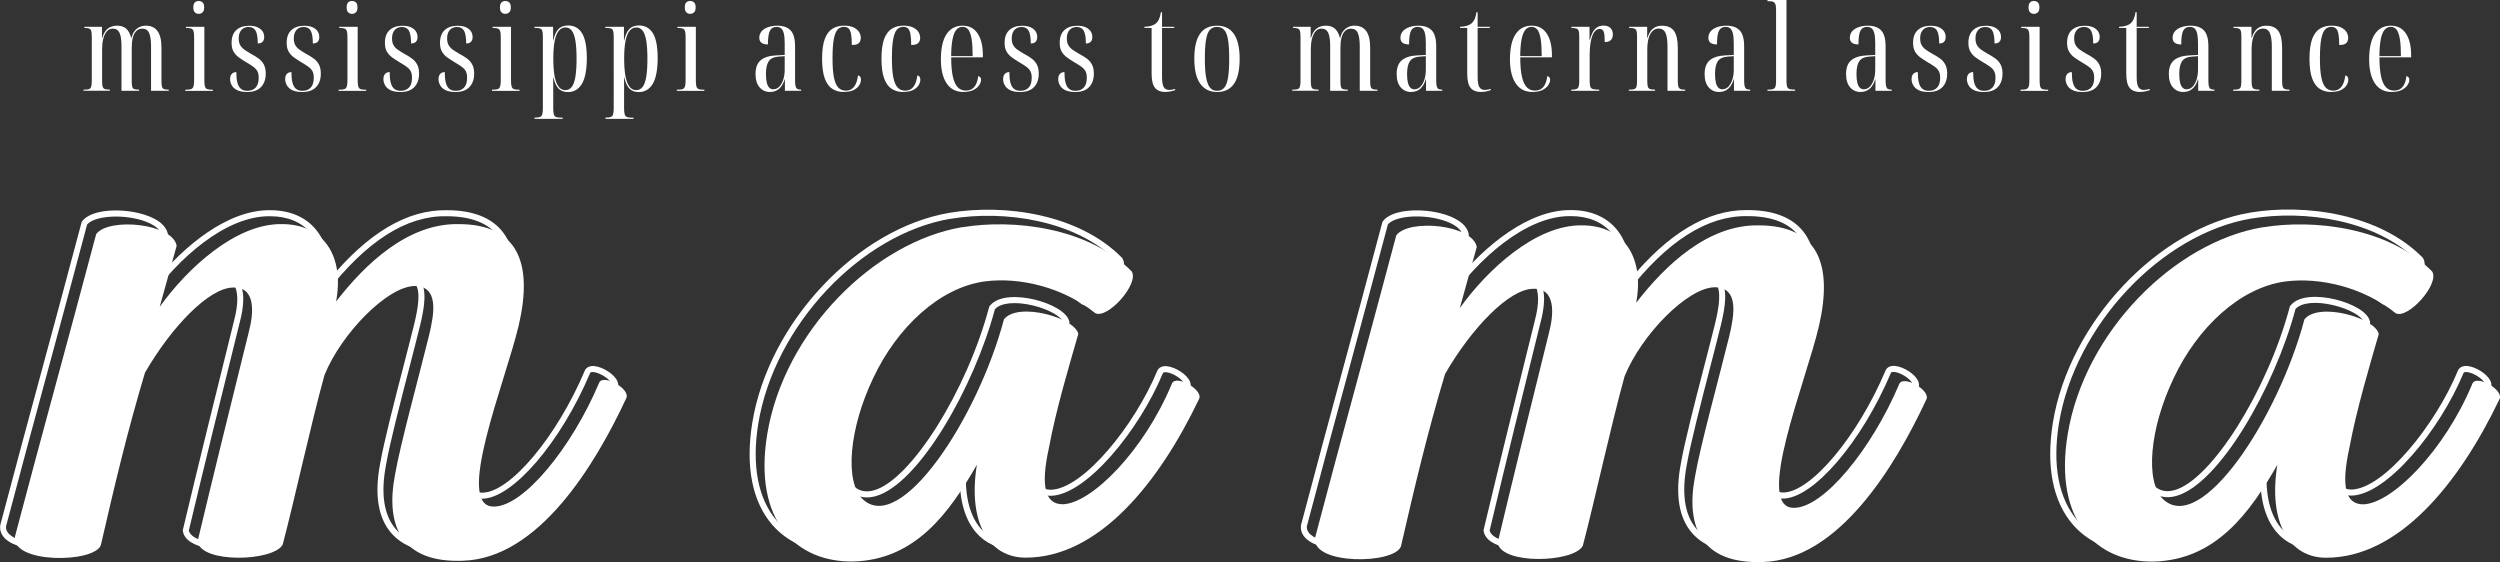 <?xml version="1.0" encoding="UTF-8"?><svg id="Layer_2" xmlns="http://www.w3.org/2000/svg" viewBox="0 0 617.15 138.75"><rect x="0" y="0" width="617.15" height="138.75" fill="#333333" stroke="none"/><defs><style>.cls-1{fill:#fff;}</style></defs><g id="vector"><path class="cls-1" d="m528.34,136.49c-6.83,0-12.73-2.48-16.64-7-4.95-5.73-6.66-14.45-4.92-25.2,4.05-24.74,25.93-47.98,48.76-51.82h0c13.5-2.25,31.89.31,42.5,11.11l.1.13c1.31,2.09-.73,5.59-2.88,7.96-2.1,2.31-5.06,4.43-7.08,3.42l-.14-.09c-7.24-5.84-17.73-8.86-26.75-7.68-10.33,1.42-20.9,10.63-26.93,23.46-5.75,12.06-6.99,24.77-2.82,28.95,1.45,1.42,3.16,1.84,5.23,1.27,9.12-2.5,22.96-24.5,28.48-45.26l.04-.15.1-.12c2.07-2.64,7.11-2.53,11.13-1.55,3.91.95,8.07,3.02,8.54,5.5l.03.18-.64,2.22c-2.15,7.38-5.09,17.49-6.64,25.97-1.37,6.2-1.34,10.22.07,11.97.59.73,1.45,1.09,2.63,1.09,8.03-.22,20.71-15.96,26.25-29.35.27-.66.87-1.06,1.67-1.15,1.81-.19,4.79,1.35,6.02,3.11.77,1.11.63,1.96.37,2.48-7.05,14.78-22.08,39.59-43.47,39.59-3.8,0-7.04-1.44-9.36-4.17-3.06-3.59-4.39-9.2-3.86-16.04-6.78,11.14-15.27,20.83-29.38,21.17-.13,0-.26,0-.4,0Zm27.45-82.55h0c-22.25,3.74-43.57,26.43-47.52,50.58-1.66,10.3-.08,18.59,4.58,23.98,3.74,4.33,9.22,6.56,15.87,6.48,15.39-.37,23.52-12.33,29.93-23.51l2.05-3.57-.66,4.06c-1.29,8.01-.2,14.55,3.09,18.41,2.03,2.39,4.87,3.65,8.22,3.65,8.83,0,26.04-5.03,42.12-38.74.15-.29-.06-.69-.25-.97-.9-1.29-3.39-2.61-4.63-2.47-.36.04-.41.17-.44.23-5.83,14.09-18.88,30.03-27.62,30.27h0c-1.66,0-2.94-.55-3.82-1.65-1.75-2.18-1.87-6.38-.37-13.2,1.57-8.53,4.52-18.68,6.67-26.1l.54-1.85c-.47-1.48-3.57-3.24-7.38-4.17-4.38-1.07-8.08-.71-9.5.91-5.2,19.43-18.88,43.25-29.49,46.16-2.59.71-4.83.15-6.68-1.66-4.67-4.68-3.59-17.85,2.52-30.65,6.33-13.48,17.09-22.79,28.08-24.3,9.52-1.24,20.17,1.8,27.82,7.94,1.02.41,3.24-.91,5.23-3.11,2.18-2.4,3.34-5,2.76-6.1-10.24-10.36-28.02-12.8-41.12-10.62Z"/><path class="cls-1" d="m431.13,136.48c-6.11,0-10.64-1.66-13.47-4.95-3.26-3.79-4.17-9.56-2.71-17.16.93-5.33,3.46-15.15,5.71-23.82,1-3.85,1.95-7.53,2.71-10.61.94-3.9,1.69-8.16.15-10.11-.63-.8-1.62-1.19-3.04-1.19-6.23.17-17.28,11.21-21.47,21.49-1.91,6.94-4.01,15.81-6.04,24.38-1.54,6.5-2.99,12.64-4.24,17.37l-.05.14c-1.68,3.37-10.5,4.24-15.82,3.36-3.97-.65-6.32-2.2-6.61-4.35l-.02-.14.03-.14c3.93-16.49,7.87-32.44,12.62-51.58,1.13-4.22,1.08-7.52-.14-9.05-.63-.79-1.59-1.15-2.92-1.11-5.28,0-14.34,8.84-21.11,20.57-4.33,14.48-7.35,27.27-10.86,42.47l-.03.1c-1.4,3.59-11.26,4.35-16.95,2.94-3.97-.98-5.99-2.9-5.71-5.4l.02-.11c3.5-13.28,6.75-25.28,10.19-37.98,3.11-11.46,6.32-23.31,9.87-36.71l.04-.14.08-.11c2.08-2.85,8.72-3.29,13.94-2.07,4.22.99,6.87,2.9,7.27,5.25l.03.17-3.19,11.49c7.14-8.83,18-17.76,28.43-17.62,4.76,0,8.65,1.64,11.23,4.74,2.55,3.06,3.67,7.44,3.24,12.53,9.43-11.46,19.08-17.27,28.71-17.27.12,0,.25,0,.38,0,6.34,0,10.97,1.78,13.75,5.28,3.42,4.31,4.05,11.26,1.87,20.65-.79,3.37-2.16,7.79-3.61,12.47-3.66,11.82-8.21,26.53-5.27,30.43.47.63,1.12.89,2.03.89,6.82,0,18.4-13.79,25.3-30.11.27-.65.87-1.06,1.67-1.14,1.84-.18,4.81,1.36,6.03,3.12.6.86.72,1.74.35,2.47-15.31,32.93-30.72,40.22-40.95,40.54-.47.02-.93.03-1.39.03Zm-10.69-69.34c1.9,0,3.32.59,4.24,1.76,1.93,2.45,1.21,6.92.13,11.39-.76,3.09-1.71,6.78-2.71,10.64-2.23,8.64-4.76,18.43-5.68,23.71-1.37,7.14-.57,12.49,2.37,15.91,2.73,3.17,7.32,4.66,13.67,4.41h0c8.04-.25,15.98-4.86,23.62-13.71,5.67-6.57,11.06-15.31,16.03-25.98.15-.3-.05-.69-.24-.97-.89-1.29-3.36-2.61-4.64-2.48-.36.04-.42.17-.44.23-7.24,17.11-19.2,31.03-26.67,31.03-1.37.02-2.48-.47-3.24-1.49-3.4-4.51,1.09-19,5.04-31.77,1.44-4.65,2.8-9.05,3.58-12.37,2.08-8.92,1.54-15.45-1.58-19.38-2.49-3.13-6.72-4.72-12.59-4.72-9.86-.15-19.81,6.18-29.59,18.82l-1.89,2.44.56-3.03c1.06-5.8.16-10.78-2.54-14.03-2.29-2.75-5.78-4.2-10.09-4.2-.09,0-.19,0-.28,0-11,0-22.63,10.8-29.29,20.12l-2.47,3.46,5.28-19.01c-.4-1.64-2.66-3.09-6.1-3.9-5.05-1.18-10.73-.53-12.31,1.39-3.54,13.35-6.74,25.16-9.83,36.58-3.44,12.68-6.68,24.66-10.17,37.92-.2,2.2,2.78,3.28,4.58,3.73,6.17,1.53,14.24.12,15.17-1.99,3.51-15.24,6.55-28.05,10.9-42.59l.07-.16c6.13-10.63,15.8-21.39,22.43-21.39,1.79-.07,3.19.5,4.12,1.68,1.97,2.48,1.32,7,.42,10.36-4.73,19.07-8.66,34.98-12.57,51.4.29,1.37,2.23,2.44,5.35,2.95,5.65.93,13.01-.37,14.2-2.49,1.24-4.7,2.68-10.79,4.21-17.25,2.04-8.59,4.14-17.47,6.09-24.52,4.08-10.01,15.42-22.31,22.87-22.51h0Z"/><path class="cls-1" d="m207.26,136.54c-6.83,0-12.73-2.48-16.63-7-4.95-5.73-6.66-14.45-4.92-25.2,4.05-24.74,25.92-47.98,48.76-51.82h0c13.51-2.26,31.89.31,42.5,11.11l.1.13c1.31,2.09-.73,5.59-2.88,7.96-2.1,2.31-5.06,4.43-7.08,3.42l-.14-.09c-7.24-5.84-17.73-8.85-26.75-7.68-10.33,1.42-20.9,10.63-26.93,23.46-5.75,12.06-6.99,24.77-2.82,28.95,1.45,1.42,3.16,1.84,5.23,1.27,9.12-2.5,22.96-24.5,28.48-45.26l.04-.15.1-.12c2.07-2.64,7.11-2.53,11.13-1.55,3.91.95,8.07,3.02,8.54,5.5l.03.18-.64,2.21c-2.15,7.38-5.09,17.49-6.65,25.98-1.37,6.2-1.34,10.22.07,11.97.59.73,1.45,1.09,2.63,1.09,8.03-.22,20.71-15.96,26.25-29.35.27-.66.87-1.06,1.67-1.15,1.81-.2,4.79,1.35,6.02,3.11.77,1.11.63,1.96.37,2.48-7.05,14.78-22.08,39.59-43.47,39.59-3.8,0-7.03-1.44-9.36-4.17-3.06-3.59-4.39-9.2-3.86-16.04-6.78,11.14-15.27,20.83-29.38,21.17-.13,0-.26,0-.4,0Zm27.45-82.55h0c-22.25,3.74-43.57,26.43-47.52,50.58-1.66,10.3-.08,18.59,4.58,23.98,3.74,4.33,9.19,6.58,15.87,6.48,15.39-.37,23.52-12.33,29.93-23.51l2.05-3.57-.66,4.06c-1.29,8.01-.2,14.55,3.09,18.41,2.03,2.39,4.87,3.65,8.22,3.65,8.83,0,26.04-5.03,42.12-38.74.15-.29-.06-.69-.25-.97-.9-1.29-3.36-2.61-4.63-2.47-.36.04-.41.17-.44.23-5.83,14.09-18.88,30.03-27.62,30.27h0c-1.66,0-2.94-.55-3.82-1.65-1.75-2.18-1.87-6.38-.37-13.2,1.57-8.54,4.52-18.69,6.68-26.1l.54-1.84c-.47-1.48-3.57-3.24-7.38-4.17-4.39-1.07-8.08-.71-9.5.91-5.2,19.43-18.88,43.25-29.49,46.16-2.59.71-4.84.15-6.68-1.66-4.67-4.67-3.59-17.85,2.52-30.65,6.33-13.48,17.09-22.79,28.09-24.3,9.51-1.24,20.16,1.8,27.82,7.94,1.01.41,3.24-.91,5.24-3.11,2.18-2.4,3.34-5,2.75-6.1-10.24-10.36-28.02-12.8-41.12-10.62Z"/><path class="cls-1" d="m110.03,136.51c-6.12,0-10.64-1.66-13.47-4.95-3.26-3.79-4.17-9.56-2.71-17.16.93-5.33,3.47-15.16,5.71-23.83.99-3.85,1.95-7.53,2.7-10.6.94-3.9,1.69-8.16.15-10.11-.63-.8-1.62-1.19-3.04-1.19-6.23.17-17.28,11.21-21.47,21.49-1.91,6.94-4.01,15.8-6.04,24.38-1.54,6.5-3,12.64-4.24,17.37l-.05.14c-1.68,3.37-10.49,4.24-15.82,3.36-3.97-.65-6.32-2.2-6.61-4.35l-.02-.14.03-.14c3.92-16.46,7.87-32.42,12.62-51.58,1.13-4.23,1.08-7.52-.14-9.05-.63-.79-1.6-1.15-2.92-1.11-5.28,0-14.34,8.84-21.11,20.57-4.33,14.48-7.36,27.27-10.86,42.47l-.03.1c-1.4,3.59-11.26,4.35-16.95,2.94-3.97-.98-5.99-2.9-5.71-5.4l.02-.11c3.5-13.28,6.75-25.28,10.19-37.98,3.11-11.46,6.32-23.31,9.87-36.72l.04-.14.08-.11c2.08-2.85,8.72-3.29,13.94-2.07,4.22.99,6.87,2.9,7.27,5.26l.03.17-3.19,11.49c7.14-8.83,18-17.79,28.43-17.62,4.76,0,8.65,1.64,11.23,4.74,2.55,3.06,3.67,7.44,3.24,12.53,9.55-11.61,19.3-17.45,29.09-17.27,6.34,0,10.97,1.78,13.75,5.28,3.42,4.31,4.05,11.26,1.87,20.66-.79,3.37-2.16,7.79-3.61,12.47-3.66,11.82-8.21,26.53-5.27,30.43.47.63,1.13.9,2.03.89,6.82,0,18.4-13.79,25.3-30.11.27-.65.87-1.06,1.67-1.14,1.83-.19,4.81,1.36,6.03,3.12.6.86.72,1.74.35,2.47-15.31,32.93-30.72,40.22-40.95,40.54-.47.02-.93.03-1.39.03Zm-10.69-69.34c1.9,0,3.32.59,4.24,1.76,1.93,2.45,1.21,6.92.13,11.39-.76,3.09-1.71,6.77-2.71,10.63-2.23,8.64-4.77,18.43-5.69,23.72-1.37,7.14-.57,12.49,2.37,15.91,2.73,3.17,7.32,4.66,13.67,4.41h0c8.03-.25,15.98-4.86,23.62-13.71,5.67-6.57,11.06-15.31,16.03-25.98.15-.3-.05-.69-.24-.97-.89-1.29-3.36-2.61-4.64-2.48-.36.04-.42.17-.44.23-7.23,17.11-19.2,31.03-26.67,31.03-1.37.02-2.48-.47-3.24-1.49-3.4-4.51,1.08-19,5.04-31.77,1.44-4.65,2.8-9.05,3.58-12.37,2.08-8.92,1.54-15.45-1.58-19.38-2.48-3.13-6.72-4.72-12.59-4.72-9.87-.19-19.81,6.18-29.59,18.82l-1.89,2.44.56-3.03c1.06-5.8.16-10.78-2.54-14.03-2.29-2.75-5.78-4.2-10.09-4.2-11.1-.15-22.86,10.72-29.57,20.12l-2.47,3.46,5.28-19.01c-.4-1.64-2.66-3.09-6.1-3.9-5.05-1.18-10.73-.53-12.31,1.39-3.54,13.35-6.74,25.16-9.84,36.58-3.44,12.68-6.68,24.66-10.17,37.91-.2,2.2,2.78,3.28,4.58,3.73,6.17,1.53,14.25.12,15.17-1.99,3.51-15.23,6.54-28.05,10.9-42.59l.07-.16c6.12-10.63,15.8-21.39,22.43-21.39,1.79-.07,3.19.5,4.12,1.68,1.97,2.48,1.32,7,.42,10.36-4.73,19.08-8.67,35-12.57,51.4.29,1.37,2.23,2.44,5.35,2.95,5.65.93,13.01-.37,14.2-2.49,1.24-4.7,2.68-10.8,4.21-17.25,2.03-8.59,4.14-17.47,6.09-24.51,4.08-10.01,15.42-22.31,22.87-22.51h0Z"/><path class="cls-1" d="m558.55,56.1c-21.58,3.63-43.95,25.6-48.14,51.2-3.45,21.41,7.25,31.53,21.2,31.33,15.48-.37,23.88-12.23,30.57-23.88-2.28,14.14,2.87,22.93,12.05,22.93,17.96,0,32.85-18.33,42.8-39.17,1.13-2.28-5.73-6.11-6.69-3.82-6.88,16.63-19.88,29.62-26.94,29.81-4.39,0-5.54-4.39-3.43-13.94,1.72-9.36,5.15-20.82,7.25-28.09-.76-4-14.9-8.02-18.35-3.63-6.49,24.45-25.6,53.5-34.96,44.32-4.39-4.39-3.25-17.38,2.67-29.79,5.93-12.61,16.43-22.36,27.51-23.88,8.79-1.15,19.5,1.52,27.32,7.84,3.06,1.52,10.9-7.27,8.99-10.31-10.7-10.9-29.23-13-41.84-10.9Z"/><path class="cls-1" d="m435.24,138.73c18.52-.57,32.48-23.3,40.3-40.12,1.15-2.28-5.73-6.11-6.69-3.82-6.87,16.24-18.72,30.57-25.97,30.57-9.94.19,2.87-30.94,6.11-44.71,3.64-15.66-.37-25.02-14.9-25.02-12.42-.19-22.93,9.73-30.18,19.11,2.1-11.46-3.25-19.11-13.37-19.11-11.46-.19-23.5,11.08-30.18,20.44l4.19-15.09c-.96-5.54-16.81-7.06-19.87-2.87-7.45,28.09-13.37,49.29-20.06,74.7-.76,6.69,19.5,6.51,21.21,2.1,3.43-14.9,6.49-27.88,10.9-42.6,6.49-11.27,15.85-21.02,21.78-21.02,5.54-.19,5.15,6.12,3.82,11.09-4.97,20.05-8.79,35.53-12.61,51.57.76,5.54,18.91,4.97,21.02.76,2.87-10.88,6.88-29.42,10.31-41.84,4.21-10.31,15.48-21.78,22.17-21.96,6.11,0,4.96,6.69,3.63,12.23-2.49,10.12-7.08,26.75-8.4,34.39-2.49,12.99,1.91,21.78,16.81,21.2Z"/><path class="cls-1" d="m237.52,56.08c-21.58,3.63-43.95,25.6-48.14,51.2-3.45,21.41,7.25,31.53,21.2,31.33,15.48-.37,23.88-12.23,30.57-23.88-2.28,14.14,2.87,22.93,12.05,22.93,17.96,0,32.85-18.33,42.8-39.17,1.13-2.28-5.73-6.11-6.69-3.82-6.88,16.63-19.88,29.62-26.94,29.81-4.39,0-5.54-4.39-3.43-13.94,1.72-9.36,5.15-20.82,7.25-28.09-.76-4-14.9-8.02-18.35-3.63-6.49,24.45-25.6,53.5-34.96,44.32-4.39-4.39-3.25-17.38,2.67-29.79,5.93-12.61,16.43-22.36,27.51-23.88,8.79-1.15,19.5,1.52,27.32,7.84,3.06,1.52,10.9-7.27,8.99-10.31-10.7-10.9-29.23-13-41.84-10.9Z"/><path class="cls-1" d="m114.3,138.42c18.52-.57,32.48-23.3,40.3-40.12,1.15-2.28-5.73-6.11-6.69-3.82-6.87,16.24-18.72,30.57-25.97,30.57-9.94.19,2.87-30.94,6.11-44.71,3.64-15.66-.37-25.02-14.9-25.02-12.42-.19-22.93,9.73-30.18,19.11,2.1-11.46-3.25-19.11-13.37-19.11-11.46-.19-23.5,11.08-30.18,20.44l4.19-15.09c-.96-5.54-16.81-7.06-19.87-2.87-7.45,28.09-13.37,49.29-20.06,74.7-.76,6.69,19.5,6.51,21.21,2.1,3.43-14.9,6.49-27.88,10.9-42.6,6.49-11.27,15.85-21.02,21.78-21.02,5.54-.19,5.15,6.12,3.82,11.09-4.97,20.05-8.79,35.53-12.61,51.57.76,5.54,18.91,4.97,21.02.76,2.87-10.88,6.88-29.42,10.31-41.84,4.21-10.31,15.48-21.78,22.17-21.96,6.11,0,4.96,6.69,3.63,12.23-2.49,10.12-7.08,26.75-8.4,34.39-2.49,12.99,1.91,21.78,16.81,21.2Z"/><path class="cls-1" d="m20.61,22.42v-.29h.18c.51,0,.9-.04,1.17-.13.27-.09.45-.29.55-.6.1-.31.15-.8.15-1.45v-10.8c0-.67-.04-1.16-.13-1.48-.09-.31-.26-.52-.52-.62-.26-.1-.63-.15-1.12-.15h-.06v-.29h4.34v2.77h.06c.18-.63.42-1.17.74-1.62.31-.45.72-.8,1.22-1.05.5-.25,1.09-.37,1.76-.37.89,0,1.61.24,2.17.71.56.47.99,1.25,1.28,2.33h.06c.14-.63.37-1.17.69-1.62.32-.45.73-.8,1.22-1.05.49-.25,1.05-.37,1.68-.37,1.22,0,2.16.44,2.82,1.31.66.88.99,2.25.99,4.12v8.26c0,.63.04,1.09.13,1.39s.26.49.52.58c.26.09.62.13,1.09.13h.06v.29h-4.37v-11c0-1.46-.16-2.54-.47-3.26-.31-.72-.88-1.08-1.68-1.08-.63,0-1.14.21-1.53.62-.39.41-.67.97-.84,1.67-.17.7-.25,1.5-.25,2.4v8.2c0,.65.04,1.13.12,1.43.08.31.24.5.49.59.25.09.6.13,1.08.13h.12v.29h-4.34v-11c0-1.53-.16-2.64-.49-3.32-.32-.68-.87-1.02-1.64-1.02-.61,0-1.11.23-1.5.69-.39.46-.68,1.08-.87,1.84-.19.77-.28,1.62-.28,2.57v7.82c0,.63.04,1.1.13,1.4.09.31.27.5.53.59.27.09.66.13,1.19.13h.06v.29h-6.49Z"/><path class="cls-1" d="m45.74,22.42v-.29h.38c.47,0,.84-.05,1.09-.15.26-.1.44-.31.55-.63.11-.32.16-.8.16-1.43v-10.83c0-.63-.05-1.1-.15-1.4-.1-.3-.27-.51-.52-.62-.25-.11-.59-.16-1.05-.16h-.29v-.29h4.54v13.33c0,.63.05,1.1.15,1.42.1.31.28.52.55.62.27.1.62.15,1.08.15h.32v.29h-6.81Zm3.3-19c-.37,0-.69-.12-.94-.37-.26-.25-.38-.65-.38-1.22s.13-1,.38-1.24c.26-.24.57-.35.94-.35s.69.12.96.35.4.65.4,1.24-.13.98-.4,1.22c-.27.25-.59.37-.96.37Z"/><path class="cls-1" d="m60.93,22.71c-1,0-1.81-.16-2.42-.47-.61-.31-1.05-.72-1.31-1.21-.27-.49-.4-.99-.4-1.5,0-.41.07-.75.21-1,.14-.26.32-.44.56-.56.24-.12.49-.18.77-.18,0,1.08.09,1.96.27,2.64.18.68.47,1.18.87,1.5.4.32.93.49,1.58.49.87,0,1.55-.27,2.05-.8.5-.53.75-1.34.75-2.42,0-.67-.11-1.2-.32-1.61-.22-.4-.54-.76-.97-1.08-.43-.31-.98-.67-1.65-1.06-.77-.45-1.43-.89-1.99-1.3-.56-.41-.99-.9-1.3-1.45-.31-.55-.46-1.26-.46-2.12,0-1.4.39-2.45,1.17-3.16s1.83-1.06,3.17-1.06c.83,0,1.51.12,2.06.37.55.25.96.58,1.24.99.27.41.41.88.41,1.42s-.13.9-.4,1.18c-.27.28-.66.41-1.19.41,0-1.46-.17-2.5-.52-3.13-.34-.63-.92-.94-1.73-.94-.49,0-.92.11-1.28.32-.36.22-.65.54-.86.96-.21.42-.31.95-.31,1.58s.11,1.16.34,1.58c.23.42.57.8,1.03,1.14.46.33,1.04.7,1.73,1.09.67.35,1.27.72,1.8,1.11.53.38.96.87,1.28,1.45s.49,1.34.49,2.29c0,1.4-.39,2.5-1.17,3.32-.78.82-1.94,1.22-3.5,1.22Z"/><path class="cls-1" d="m74.53,22.71c-1,0-1.81-.16-2.42-.47-.61-.31-1.05-.72-1.31-1.21-.27-.49-.4-.99-.4-1.5,0-.41.07-.75.21-1,.14-.26.32-.44.56-.56.24-.12.49-.18.77-.18,0,1.08.09,1.96.27,2.64.18.68.47,1.18.87,1.5.4.32.93.49,1.58.49.87,0,1.55-.27,2.05-.8.5-.53.75-1.34.75-2.42,0-.67-.11-1.2-.32-1.61-.22-.4-.54-.76-.97-1.08-.43-.31-.98-.67-1.65-1.06-.77-.45-1.43-.89-1.99-1.3-.56-.41-.99-.9-1.3-1.45-.31-.55-.46-1.26-.46-2.12,0-1.4.39-2.45,1.17-3.16s1.83-1.06,3.17-1.06c.83,0,1.51.12,2.06.37.55.25.96.58,1.24.99.27.41.41.88.41,1.42s-.13.9-.4,1.18c-.27.28-.66.41-1.19.41,0-1.46-.17-2.5-.52-3.13-.34-.63-.92-.94-1.73-.94-.49,0-.92.11-1.28.32-.36.22-.65.54-.86.96-.21.42-.31.95-.31,1.58s.11,1.16.34,1.58c.23.42.57.8,1.03,1.14.46.33,1.04.7,1.73,1.09.67.35,1.27.72,1.8,1.11.53.38.96.87,1.28,1.45s.49,1.34.49,2.29c0,1.4-.39,2.5-1.17,3.32-.78.82-1.94,1.22-3.5,1.22Z"/><path class="cls-1" d="m83.59,22.42v-.29h.38c.47,0,.84-.05,1.09-.15.26-.1.44-.31.55-.63.11-.32.16-.8.16-1.43v-10.83c0-.63-.05-1.1-.15-1.4-.1-.3-.27-.51-.52-.62-.25-.11-.59-.16-1.05-.16h-.29v-.29h4.54v13.33c0,.63.05,1.1.15,1.42.1.31.28.52.55.62.27.1.62.15,1.08.15h.32v.29h-6.81Zm3.3-19c-.37,0-.69-.12-.94-.37-.26-.25-.38-.65-.38-1.22s.13-1,.38-1.24c.26-.24.57-.35.94-.35s.69.12.96.35.4.65.4,1.24-.13.98-.4,1.22c-.27.25-.59.37-.96.37Z"/><path class="cls-1" d="m98.78,22.71c-1,0-1.81-.16-2.42-.47-.61-.31-1.05-.72-1.31-1.21-.27-.49-.4-.99-.4-1.5,0-.41.07-.75.21-1,.14-.26.32-.44.56-.56.24-.12.49-.18.77-.18,0,1.08.09,1.96.27,2.64.18.68.47,1.18.87,1.5.4.32.93.49,1.58.49.87,0,1.55-.27,2.05-.8.5-.53.75-1.34.75-2.42,0-.67-.11-1.2-.32-1.61-.22-.4-.54-.76-.97-1.08-.43-.31-.98-.67-1.65-1.06-.77-.45-1.43-.89-1.99-1.3-.56-.41-.99-.9-1.3-1.45-.31-.55-.46-1.26-.46-2.12,0-1.4.39-2.45,1.17-3.16s1.83-1.06,3.17-1.06c.83,0,1.51.12,2.06.37.55.25.96.58,1.24.99.27.41.41.88.41,1.42s-.13.9-.4,1.18c-.27.28-.66.41-1.19.41,0-1.46-.17-2.5-.52-3.13-.34-.63-.92-.94-1.73-.94-.49,0-.92.11-1.28.32-.36.22-.65.54-.86.96-.21.42-.31.95-.31,1.58s.11,1.16.34,1.58c.23.42.57.8,1.03,1.14.46.33,1.04.7,1.73,1.09.67.35,1.27.72,1.8,1.11.53.38.96.87,1.28,1.45s.49,1.34.49,2.29c0,1.4-.39,2.5-1.17,3.32-.78.82-1.94,1.22-3.5,1.22Z"/><path class="cls-1" d="m112.38,22.71c-1,0-1.81-.16-2.42-.47-.61-.31-1.05-.72-1.31-1.21-.27-.49-.4-.99-.4-1.5,0-.41.07-.75.21-1,.14-.26.32-.44.56-.56.24-.12.49-.18.77-.18,0,1.08.09,1.96.27,2.64.18.68.47,1.18.87,1.5.4.32.93.49,1.58.49.87,0,1.55-.27,2.05-.8.5-.53.75-1.34.75-2.42,0-.67-.11-1.2-.32-1.61-.22-.4-.54-.76-.97-1.08-.43-.31-.98-.67-1.65-1.06-.77-.45-1.43-.89-1.99-1.3-.56-.41-.99-.9-1.3-1.45-.31-.55-.46-1.26-.46-2.12,0-1.4.39-2.45,1.17-3.16s1.83-1.06,3.17-1.06c.83,0,1.51.12,2.06.37.55.25.96.58,1.24.99.27.41.41.88.41,1.42s-.13.9-.4,1.18c-.27.28-.66.41-1.19.41,0-1.46-.17-2.5-.52-3.13-.34-.63-.92-.94-1.73-.94-.49,0-.92.11-1.28.32-.36.22-.65.54-.86.96-.21.42-.31.95-.31,1.58s.11,1.16.34,1.58c.23.42.57.8,1.03,1.14.46.33,1.04.7,1.73,1.09.67.35,1.27.72,1.8,1.11.53.38.96.87,1.28,1.45s.49,1.34.49,2.29c0,1.4-.39,2.5-1.17,3.32-.78.82-1.94,1.22-3.5,1.22Z"/><path class="cls-1" d="m121.44,22.42v-.29h.38c.47,0,.84-.05,1.09-.15.26-.1.44-.31.55-.63.11-.32.16-.8.16-1.43v-10.83c0-.63-.05-1.1-.15-1.4-.1-.3-.27-.51-.52-.62-.25-.11-.59-.16-1.05-.16h-.29v-.29h4.54v13.33c0,.63.05,1.1.15,1.42.1.31.28.52.55.62.27.1.62.15,1.08.15h.32v.29h-6.81Zm3.3-19c-.37,0-.69-.12-.94-.37-.26-.25-.38-.65-.38-1.22s.13-1,.38-1.24c.26-.24.57-.35.94-.35s.69.12.96.35.4.65.4,1.24-.13.98-.4,1.22c-.27.25-.59.37-.96.37Z"/><path class="cls-1" d="m131.97,29.32v-.29h.15c.53,0,.93-.05,1.19-.16.27-.11.45-.33.55-.66.1-.33.15-.83.15-1.48V8.94c0-.63-.05-1.09-.16-1.37-.11-.29-.29-.47-.55-.55-.26-.08-.62-.12-1.09-.12h-.27v-.29h4.6v3.36h.06c.26-1.24.67-2.16,1.24-2.77.57-.61,1.38-.91,2.42-.91,1.49,0,2.64.64,3.42,1.92.79,1.28,1.18,3.32,1.18,6.14s-.41,5.01-1.22,6.36c-.82,1.35-1.96,2.02-3.44,2.02-1.02,0-1.81-.3-2.36-.91-.55-.61-.96-1.51-1.24-2.71h-.06c.02.71.03,1.4.03,2.06v5.58c0,.65.05,1.14.15,1.48.1.33.29.56.56.66.28.11.66.16,1.15.16h.47v.29h-6.93Zm7.61-7.08c.67,0,1.2-.28,1.61-.84.4-.56.69-1.41.87-2.55.18-1.14.27-2.58.27-4.31,0-1.89-.1-3.4-.29-4.53-.2-1.13-.5-1.95-.9-2.46-.4-.51-.92-.77-1.55-.77-.67,0-1.23.29-1.68.86-.45.57-.79,1.43-1,2.57-.22,1.14-.32,2.58-.32,4.31,0,1.59.1,2.96.29,4.12.2,1.15.52,2.04.96,2.67.44.63,1.03.94,1.76.94Z"/><path class="cls-1" d="m149.46,29.32v-.29h.15c.53,0,.93-.05,1.19-.16.27-.11.45-.33.55-.66.1-.33.15-.83.15-1.48V8.94c0-.63-.05-1.09-.16-1.37-.11-.29-.29-.47-.55-.55-.26-.08-.62-.12-1.09-.12h-.27v-.29h4.6v3.36h.06c.26-1.24.67-2.16,1.24-2.77.57-.61,1.38-.91,2.42-.91,1.49,0,2.64.64,3.42,1.92.79,1.28,1.18,3.32,1.18,6.14s-.41,5.01-1.22,6.36c-.82,1.35-1.96,2.02-3.44,2.02-1.02,0-1.81-.3-2.36-.91-.55-.61-.96-1.51-1.24-2.71h-.06c.02.71.03,1.4.03,2.06v5.58c0,.65.05,1.14.15,1.48.1.33.29.56.56.66.28.11.66.16,1.15.16h.47v.29h-6.93Zm7.61-7.08c.67,0,1.2-.28,1.61-.84.4-.56.69-1.41.87-2.55.18-1.14.27-2.58.27-4.31,0-1.89-.1-3.4-.29-4.53-.2-1.13-.5-1.95-.9-2.46-.4-.51-.92-.77-1.55-.77-.67,0-1.23.29-1.68.86-.45.57-.79,1.43-1,2.57-.22,1.14-.32,2.58-.32,4.31,0,1.59.1,2.96.29,4.12.2,1.15.52,2.04.96,2.67.44.63,1.03.94,1.76.94Z"/><path class="cls-1" d="m167.07,22.42v-.29h.38c.47,0,.84-.05,1.09-.15.26-.1.44-.31.55-.63.11-.32.16-.8.16-1.43v-10.83c0-.63-.05-1.1-.15-1.4-.1-.3-.27-.51-.52-.62-.25-.11-.59-.16-1.05-.16h-.29v-.29h4.54v13.33c0,.63.05,1.1.15,1.42.1.31.28.52.55.62.27.1.62.15,1.08.15h.32v.29h-6.81Zm3.3-19c-.37,0-.69-.12-.94-.37-.26-.25-.38-.65-.38-1.22s.13-1,.38-1.24c.26-.24.57-.35.94-.35s.69.12.96.35.4.65.4,1.24-.13.98-.4,1.22c-.27.25-.59.37-.96.37Z"/><path class="cls-1" d="m190.08,22.71c-1.04,0-1.9-.38-2.57-1.15s-1-1.87-1-3.3c0-1.55.43-2.69,1.3-3.41.86-.72,2.19-1.12,3.98-1.19l1.92-.09v-2.83c0-1.04-.07-1.86-.21-2.45-.14-.59-.35-1.01-.65-1.27-.29-.26-.69-.38-1.18-.38-.75,0-1.28.31-1.61.94-.32.63-.49,1.76-.49,3.39-.69,0-1.21-.13-1.58-.4-.36-.27-.55-.68-.55-1.25,0-.61.19-1.14.56-1.58s.9-.79,1.58-1.03c.68-.25,1.45-.37,2.32-.37,1.44,0,2.52.38,3.26,1.15.74.77,1.11,2.08,1.11,3.95v8.41c0,.65.04,1.14.13,1.46.09.32.24.54.44.65s.5.16.87.16h.06v.29h-4.01v-2.83h-.06c-.2.67-.47,1.24-.81,1.71-.34.47-.75.83-1.22,1.06s-1,.35-1.59.35Zm.86-.68c.55,0,1.03-.22,1.45-.65.41-.43.74-1.02.97-1.75.24-.74.35-1.56.35-2.46v-3.3l-1.36.09c-1.26.08-2.12.46-2.58,1.15-.46.69-.69,1.74-.69,3.16,0,.87.07,1.58.21,2.14.14.56.34.97.62,1.24s.62.4,1.03.4Z"/><path class="cls-1" d="m208.28,22.71c-1.04,0-1.97-.25-2.77-.75-.81-.5-1.44-1.35-1.89-2.55-.45-1.2-.68-2.83-.68-4.9s.23-3.75.68-4.93c.45-1.18,1.09-2.02,1.9-2.51.82-.49,1.76-.74,2.82-.74.96,0,1.75.14,2.36.43.61.29,1.06.66,1.36,1.12.29.46.44.96.44,1.49,0,.33-.07.63-.21.9s-.36.47-.68.62c-.31.15-.76.22-1.33.22,0-1.14-.06-2.04-.18-2.68-.12-.65-.32-1.11-.6-1.39-.29-.27-.68-.41-1.19-.41-.61,0-1.12.22-1.53.66-.41.44-.73,1.23-.94,2.36-.22,1.13-.32,2.74-.32,4.82,0,1.97.12,3.53.35,4.68.24,1.15.6,1.98,1.09,2.48.49.5,1.1.75,1.83.75.57,0,1.06-.14,1.48-.43.41-.29.75-.71,1-1.27.26-.56.43-1.25.53-2.08.28.08.47.21.58.4.11.19.16.42.16.69,0,.41-.13.85-.4,1.31-.27.46-.71.86-1.33,1.19-.62.33-1.46.5-2.52.5Z"/><path class="cls-1" d="m222.94,22.71c-1.04,0-1.97-.25-2.77-.75-.81-.5-1.44-1.35-1.89-2.55-.45-1.2-.68-2.83-.68-4.9s.23-3.75.68-4.93c.45-1.18,1.09-2.02,1.9-2.51.82-.49,1.76-.74,2.82-.74.96,0,1.75.14,2.36.43.61.29,1.06.66,1.36,1.12.29.46.44.96.44,1.49,0,.33-.07.63-.21.9s-.36.47-.68.62c-.31.15-.76.22-1.33.22,0-1.14-.06-2.04-.18-2.68-.12-.65-.32-1.11-.6-1.39-.29-.27-.68-.41-1.19-.41-.61,0-1.12.22-1.53.66-.41.44-.73,1.23-.94,2.36-.22,1.13-.32,2.74-.32,4.82,0,1.97.12,3.53.35,4.68.24,1.15.6,1.98,1.09,2.48.49.5,1.1.75,1.83.75.57,0,1.06-.14,1.48-.43.41-.29.75-.71,1-1.27.26-.56.43-1.25.53-2.08.28.08.47.21.58.4.11.19.16.42.16.69,0,.41-.13.85-.4,1.31-.27.46-.71.86-1.33,1.19-.62.33-1.46.5-2.52.5Z"/><path class="cls-1" d="m237.87,22.71c-1.83,0-3.22-.7-4.17-2.11-.95-1.41-1.43-3.39-1.43-5.94,0-2.77.47-4.85,1.4-6.24.93-1.39,2.25-2.08,3.94-2.08s2.85.64,3.72,1.92c.87,1.28,1.3,3.07,1.3,5.37v.53h-7.82c0,1.97.14,3.55.41,4.76s.68,2.08,1.21,2.63c.53.54,1.19.81,1.98.81.57,0,1.07-.12,1.49-.37.42-.25.77-.63,1.03-1.17.27-.53.45-1.21.55-2.04.22.06.39.17.52.32.13.16.19.35.19.59,0,.41-.15.86-.46,1.33-.31.47-.78.87-1.42,1.19-.64.32-1.45.49-2.43.49Zm2.24-8.85c0-1.71-.08-3.1-.25-4.16-.17-1.06-.43-1.84-.78-2.33-.35-.49-.85-.74-1.48-.74s-1.12.25-1.53.74c-.41.49-.72,1.26-.93,2.32-.21,1.05-.32,2.44-.34,4.17h5.31Z"/><path class="cls-1" d="m251.76,22.71c-1,0-1.81-.16-2.42-.47-.61-.31-1.05-.72-1.31-1.21-.27-.49-.4-.99-.4-1.5,0-.41.07-.75.21-1,.14-.26.32-.44.56-.56.24-.12.49-.18.77-.18,0,1.08.09,1.96.27,2.64.18.68.47,1.18.87,1.5.4.32.93.49,1.58.49.87,0,1.55-.27,2.05-.8.5-.53.75-1.34.75-2.42,0-.67-.11-1.2-.32-1.61-.22-.4-.54-.76-.97-1.08-.43-.31-.98-.67-1.65-1.06-.77-.45-1.43-.89-1.99-1.3-.56-.41-.99-.9-1.3-1.45-.31-.55-.46-1.26-.46-2.12,0-1.4.39-2.45,1.17-3.16s1.83-1.06,3.17-1.06c.83,0,1.51.12,2.06.37.55.25.96.58,1.24.99.27.41.41.88.41,1.42s-.13.9-.4,1.18c-.27.28-.66.41-1.19.41,0-1.46-.17-2.5-.52-3.13-.34-.63-.92-.94-1.73-.94-.49,0-.92.11-1.28.32-.36.22-.65.54-.86.96-.21.42-.31.95-.31,1.58s.11,1.16.34,1.58c.23.42.57.8,1.03,1.14.46.33,1.04.7,1.73,1.09.67.35,1.27.72,1.8,1.11.53.38.96.87,1.28,1.45s.49,1.34.49,2.29c0,1.4-.39,2.5-1.17,3.32-.78.82-1.94,1.22-3.5,1.22Z"/><path class="cls-1" d="m265.36,22.71c-1,0-1.81-.16-2.42-.47-.61-.31-1.05-.72-1.31-1.21-.27-.49-.4-.99-.4-1.5,0-.41.07-.75.21-1,.14-.26.32-.44.56-.56.24-.12.49-.18.77-.18,0,1.08.09,1.96.27,2.64.18.68.47,1.18.87,1.5.4.32.93.49,1.58.49.87,0,1.55-.27,2.05-.8.5-.53.75-1.34.75-2.42,0-.67-.11-1.2-.32-1.61-.22-.4-.54-.76-.97-1.08-.43-.31-.98-.67-1.65-1.06-.77-.45-1.43-.89-1.99-1.3-.56-.41-.99-.9-1.3-1.45-.31-.55-.46-1.26-.46-2.12,0-1.4.39-2.45,1.17-3.16s1.83-1.06,3.17-1.06c.83,0,1.51.12,2.06.37.55.25.96.58,1.24.99.27.41.41.88.41,1.42s-.13.9-.4,1.18c-.27.28-.66.41-1.19.41,0-1.46-.17-2.5-.52-3.13-.34-.63-.92-.94-1.73-.94-.49,0-.92.11-1.28.32-.36.22-.65.54-.86.96-.21.42-.31.95-.31,1.58s.11,1.16.34,1.58c.23.42.57.8,1.03,1.14.46.33,1.04.7,1.73,1.09.67.35,1.27.72,1.8,1.11.53.38.96.87,1.28,1.45s.49,1.34.49,2.29c0,1.4-.39,2.5-1.17,3.32-.78.82-1.94,1.22-3.5,1.22Z"/><path class="cls-1" d="m287.66,22.71c-1.1,0-1.94-.33-2.51-.99-.57-.66-.86-1.84-.86-3.55V6.9h-1.77v-.29c.63-.02,1.17-.09,1.61-.22.44-.13.81-.3,1.11-.52.39-.31.69-.72.9-1.21s.35-1.04.43-1.65h.29v3.6h3.01v.29h-3.01v12.12c0,1.2.14,2.03.43,2.49.28.46.73.69,1.34.69.22,0,.44-.02.66-.06.23-.04.5-.1.81-.18v.29c-.26.1-.6.2-1.02.29-.42.1-.9.15-1.43.15Z"/><path class="cls-1" d="m300.41,22.71c-1.75,0-3.12-.67-4.1-2.01s-1.48-3.4-1.48-6.19.46-4.8,1.39-6.15c.92-1.35,2.34-2.02,4.25-2.02,1.81,0,3.19.68,4.13,2.04s1.42,3.4,1.42,6.14-.47,4.88-1.42,6.21-2.34,1.99-4.19,1.99Zm.03-.29c.75,0,1.34-.26,1.78-.78.44-.52.76-1.36.94-2.52.19-1.16.28-2.69.28-4.6s-.09-3.5-.28-4.65c-.19-1.15-.5-1.98-.94-2.48-.44-.5-1.05-.75-1.81-.75-.73,0-1.31.25-1.76.75-.44.5-.76,1.33-.94,2.48-.19,1.15-.28,2.7-.28,4.65s.1,3.44.31,4.6c.21,1.16.53,2,.97,2.52.44.52,1.02.78,1.73.78Z"/><path class="cls-1" d="m318.99,22.42v-.29h.18c.51,0,.9-.04,1.17-.13.27-.09.45-.29.55-.6.1-.31.15-.8.15-1.45v-10.8c0-.67-.04-1.16-.13-1.48-.09-.31-.26-.52-.52-.62-.26-.1-.63-.15-1.12-.15h-.06v-.29h4.34v2.77h.06c.18-.63.42-1.17.74-1.62.31-.45.72-.8,1.22-1.05.5-.25,1.09-.37,1.76-.37.89,0,1.61.24,2.17.71.56.47.99,1.25,1.28,2.33h.06c.14-.63.37-1.17.69-1.62.32-.45.73-.8,1.22-1.05.49-.25,1.05-.37,1.68-.37,1.22,0,2.16.44,2.82,1.31.66.88.99,2.25.99,4.12v8.26c0,.63.04,1.09.13,1.39s.26.49.52.58c.26.09.62.13,1.09.13h.06v.29h-4.37v-11c0-1.46-.16-2.54-.47-3.26-.31-.72-.88-1.08-1.68-1.08-.63,0-1.14.21-1.53.62-.39.41-.67.97-.84,1.67-.17.7-.25,1.5-.25,2.4v8.2c0,.65.04,1.13.12,1.43.08.31.24.5.49.59.25.09.6.13,1.08.13h.12v.29h-4.34v-11c0-1.53-.16-2.64-.49-3.32-.32-.68-.87-1.02-1.64-1.02-.61,0-1.11.23-1.5.69-.39.46-.68,1.08-.87,1.84-.19.77-.28,1.62-.28,2.57v7.82c0,.63.04,1.1.13,1.4.09.31.27.5.53.59.27.09.66.13,1.19.13h.06v.29h-6.49Z"/><path class="cls-1" d="m348.35,22.71c-1.04,0-1.9-.38-2.57-1.15s-1-1.87-1-3.3c0-1.55.43-2.69,1.3-3.41.86-.72,2.19-1.12,3.98-1.19l1.92-.09v-2.83c0-1.04-.07-1.86-.21-2.45-.14-.59-.35-1.01-.65-1.27-.29-.26-.69-.38-1.18-.38-.75,0-1.28.31-1.61.94-.32.63-.49,1.76-.49,3.39-.69,0-1.21-.13-1.58-.4-.36-.27-.55-.68-.55-1.25,0-.61.19-1.14.56-1.58s.9-.79,1.58-1.03c.68-.25,1.45-.37,2.32-.37,1.44,0,2.52.38,3.26,1.15.74.77,1.11,2.08,1.11,3.95v8.41c0,.65.04,1.14.13,1.46.09.32.24.54.44.65s.5.16.87.16h.06v.29h-4.01v-2.83h-.06c-.2.67-.47,1.24-.81,1.71-.34.47-.75.83-1.22,1.06s-1,.35-1.59.35Zm.86-.68c.55,0,1.03-.22,1.45-.65.41-.43.74-1.02.97-1.75.24-.74.35-1.56.35-2.46v-3.3l-1.36.09c-1.26.08-2.12.46-2.58,1.15-.46.69-.69,1.74-.69,3.16,0,.87.07,1.58.21,2.14.14.56.34.97.62,1.24s.62.4,1.03.4Z"/><path class="cls-1" d="m365.57,22.71c-1.1,0-1.94-.33-2.51-.99-.57-.66-.86-1.84-.86-3.55V6.9h-1.77v-.29c.63-.02,1.17-.09,1.61-.22.44-.13.81-.3,1.11-.52.39-.31.69-.72.9-1.21s.35-1.04.43-1.65h.29v3.6h3.01v.29h-3.01v12.12c0,1.2.14,2.03.43,2.49.28.46.73.69,1.34.69.22,0,.44-.02.66-.06.23-.04.5-.1.81-.18v.29c-.26.1-.6.2-1.02.29-.42.1-.9.15-1.43.15Z"/><path class="cls-1" d="m378.35,22.71c-1.83,0-3.22-.7-4.17-2.11-.95-1.41-1.43-3.39-1.43-5.94,0-2.77.47-4.85,1.4-6.24.93-1.39,2.25-2.08,3.94-2.08s2.85.64,3.72,1.92c.87,1.28,1.3,3.07,1.3,5.37v.53h-7.82c0,1.97.14,3.55.41,4.76s.68,2.08,1.21,2.63c.53.54,1.19.81,1.98.81.57,0,1.07-.12,1.49-.37.42-.25.77-.63,1.03-1.17.27-.53.45-1.21.55-2.04.22.06.39.17.52.32.13.16.19.35.19.59,0,.41-.15.86-.46,1.33-.31.47-.78.87-1.42,1.19-.64.32-1.45.49-2.43.49Zm2.24-8.85c0-1.71-.08-3.1-.25-4.16-.17-1.06-.43-1.84-.78-2.33-.35-.49-.85-.74-1.48-.74s-1.12.25-1.53.74c-.41.49-.72,1.26-.93,2.32-.21,1.05-.32,2.44-.34,4.17h5.31Z"/><path class="cls-1" d="m387.9,22.42v-.29h.03c.55,0,.96-.05,1.22-.15.27-.1.45-.3.55-.6.1-.3.15-.75.15-1.34v-11.06c0-.61-.04-1.06-.13-1.34-.09-.28-.27-.48-.53-.58-.27-.1-.66-.15-1.19-.15h-.09v-.29h4.48v3.3h.06c.18-.71.4-1.33.68-1.87.28-.54.63-.96,1.08-1.27.44-.3.98-.46,1.61-.46.77,0,1.35.2,1.74.6.39.4.59.93.59,1.58,0,.61-.17,1.08-.5,1.4-.33.32-.84.49-1.5.49,0-1.22-.08-2.06-.25-2.54-.17-.47-.5-.71-.99-.71-.37,0-.71.14-1.02.41-.3.28-.57.68-.78,1.22-.22.54-.38,1.21-.5,2.01s-.18,1.73-.18,2.79v6.46c0,.59.05,1.04.15,1.34.1.31.29.51.59.6.29.1.73.15,1.3.15h.32v.29h-6.87Z"/><path class="cls-1" d="m402.09,22.42v-.29h.18c.53,0,.93-.05,1.19-.15.27-.1.44-.3.53-.62.09-.31.13-.78.13-1.39v-11c0-.61-.04-1.06-.13-1.34-.09-.28-.26-.48-.52-.58-.26-.1-.64-.15-1.15-.15h-.15v-.29h4.45v2.77h.06c.18-.61.42-1.14.72-1.59.3-.45.7-.81,1.18-1.06.48-.26,1.06-.38,1.73-.38,1.34,0,2.32.43,2.94,1.3s.93,2.25.93,4.16v8.17c0,.61.04,1.07.13,1.37.09.31.25.51.5.62s.6.16,1.08.16h.12v.29h-4.37v-10.92c0-1.51-.16-2.64-.49-3.36-.32-.73-.89-1.09-1.7-1.09-.53,0-1.01.18-1.43.55-.42.36-.76.93-1,1.71-.25.78-.37,1.79-.37,3.05v7.67c0,.59.04,1.04.13,1.34.09.31.26.51.52.6.26.1.63.15,1.12.15h.15v.29h-6.49Z"/><path class="cls-1" d="m424.37,22.71c-1.04,0-1.9-.38-2.57-1.15s-1-1.87-1-3.3c0-1.55.43-2.69,1.3-3.41.87-.72,2.19-1.12,3.98-1.19l1.92-.09v-2.83c0-1.04-.07-1.86-.21-2.45-.14-.59-.35-1.01-.65-1.27-.29-.26-.69-.38-1.18-.38-.75,0-1.28.31-1.61.94s-.49,1.76-.49,3.39c-.69,0-1.21-.13-1.58-.4-.36-.27-.55-.68-.55-1.25,0-.61.19-1.14.56-1.58.37-.44.9-.79,1.58-1.03.68-.25,1.45-.37,2.32-.37,1.44,0,2.52.38,3.26,1.15.74.77,1.11,2.08,1.11,3.95v8.41c0,.65.04,1.14.13,1.46.09.32.24.54.44.65s.5.16.87.16h.06v.29h-4.01v-2.83h-.06c-.2.67-.47,1.24-.81,1.71-.34.47-.75.83-1.22,1.06-.47.24-1,.35-1.59.35Zm.86-.68c.55,0,1.03-.22,1.45-.65.41-.43.74-1.02.97-1.75.24-.74.35-1.56.35-2.46v-3.3l-1.36.09c-1.26.08-2.12.46-2.58,1.15s-.69,1.74-.69,3.16c0,.87.07,1.58.21,2.14.14.56.34.97.62,1.24s.62.4,1.03.4Z"/><path class="cls-1" d="m436.31,22.42v-.29h.18c.53,0,.94-.05,1.22-.15.29-.1.48-.3.58-.6.1-.3.15-.77.15-1.4V2.36c0-.65-.07-1.12-.21-1.4-.14-.28-.33-.47-.59-.55-.26-.08-.58-.12-.97-.12h-.35v-.29h4.69v19.97c0,.63.05,1.1.15,1.4.1.31.29.51.58.6.29.1.69.15,1.22.15h.18v.29h-6.81Z"/><path class="cls-1" d="m459.29,22.71c-1.04,0-1.9-.38-2.57-1.15s-1-1.87-1-3.3c0-1.55.43-2.69,1.3-3.41.87-.72,2.19-1.12,3.98-1.19l1.92-.09v-2.83c0-1.04-.07-1.86-.21-2.45-.14-.59-.35-1.01-.65-1.27-.29-.26-.69-.38-1.18-.38-.75,0-1.28.31-1.61.94s-.49,1.76-.49,3.39c-.69,0-1.21-.13-1.58-.4-.36-.27-.55-.68-.55-1.25,0-.61.19-1.14.56-1.58.37-.44.9-.79,1.58-1.03.68-.25,1.45-.37,2.32-.37,1.44,0,2.52.38,3.26,1.15.74.77,1.11,2.08,1.11,3.95v8.41c0,.65.04,1.14.13,1.46.09.32.24.54.44.65s.5.16.87.16h.06v.29h-4.01v-2.83h-.06c-.2.67-.47,1.24-.81,1.71-.34.47-.75.83-1.22,1.06-.47.24-1,.35-1.59.35Zm.86-.68c.55,0,1.03-.22,1.45-.65.41-.43.74-1.02.97-1.75.24-.74.35-1.56.35-2.46v-3.3l-1.36.09c-1.26.08-2.12.46-2.58,1.15s-.69,1.74-.69,3.16c0,.87.07,1.58.21,2.14.14.56.34.97.62,1.24s.62.4,1.03.4Z"/><path class="cls-1" d="m476.02,22.71c-1,0-1.81-.16-2.42-.47-.61-.31-1.05-.72-1.31-1.21-.27-.49-.4-.99-.4-1.5,0-.41.07-.75.21-1,.14-.26.32-.44.56-.56.24-.12.49-.18.77-.18,0,1.08.09,1.96.27,2.64.18.68.47,1.18.87,1.5.4.32.93.49,1.58.49.87,0,1.55-.27,2.05-.8.5-.53.75-1.34.75-2.42,0-.67-.11-1.2-.32-1.61-.22-.4-.54-.76-.97-1.08-.43-.31-.98-.67-1.65-1.06-.77-.45-1.43-.89-1.99-1.3-.56-.41-.99-.9-1.3-1.45-.3-.55-.46-1.26-.46-2.12,0-1.4.39-2.45,1.17-3.16.78-.71,1.83-1.06,3.17-1.06.83,0,1.51.12,2.06.37.55.25.96.58,1.24.99s.41.88.41,1.42-.13.9-.4,1.18c-.27.28-.66.41-1.2.41,0-1.46-.17-2.5-.52-3.13-.34-.63-.92-.94-1.73-.94-.49,0-.92.11-1.28.32-.36.22-.65.54-.86.96-.21.42-.31.95-.31,1.58s.11,1.16.34,1.58c.23.42.57.8,1.03,1.14.46.33,1.04.7,1.73,1.09.67.35,1.27.72,1.8,1.11.53.38.96.87,1.28,1.45s.49,1.34.49,2.29c0,1.4-.39,2.5-1.17,3.32-.78.82-1.94,1.22-3.5,1.22Z"/><path class="cls-1" d="m489.68,22.71c-1,0-1.81-.16-2.42-.47-.61-.31-1.05-.72-1.31-1.21-.27-.49-.4-.99-.4-1.5,0-.41.07-.75.21-1,.14-.26.32-.44.56-.56.24-.12.49-.18.77-.18,0,1.08.09,1.96.27,2.64.18.68.47,1.18.87,1.5.4.32.93.49,1.58.49.87,0,1.55-.27,2.05-.8.5-.53.75-1.34.75-2.42,0-.67-.11-1.2-.32-1.61-.22-.4-.54-.76-.97-1.08-.43-.31-.98-.67-1.65-1.06-.77-.45-1.43-.89-1.99-1.3-.56-.41-.99-.9-1.3-1.45-.3-.55-.46-1.26-.46-2.12,0-1.4.39-2.45,1.17-3.16.78-.71,1.83-1.06,3.17-1.06.83,0,1.51.12,2.06.37.55.25.96.58,1.24.99s.41.88.41,1.42-.13.9-.4,1.18c-.27.28-.66.41-1.2.41,0-1.46-.17-2.5-.52-3.13-.34-.63-.92-.94-1.73-.94-.49,0-.92.11-1.28.32-.36.22-.65.54-.86.96-.21.42-.31.95-.31,1.58s.11,1.16.34,1.58c.23.42.57.8,1.03,1.14.46.33,1.04.7,1.73,1.09.67.35,1.27.72,1.8,1.11.53.38.96.87,1.28,1.45s.49,1.34.49,2.29c0,1.4-.39,2.5-1.17,3.32-.78.82-1.94,1.22-3.5,1.22Z"/><path class="cls-1" d="m498.79,22.42v-.29h.38c.47,0,.84-.05,1.09-.15.25-.1.44-.31.55-.63.11-.32.16-.8.16-1.43v-10.83c0-.63-.05-1.1-.15-1.4-.1-.3-.27-.51-.52-.62-.25-.11-.59-.16-1.05-.16h-.29v-.29h4.54v13.33c0,.63.05,1.1.15,1.42.1.31.28.52.55.62.27.1.62.15,1.08.15h.33v.29h-6.81Zm3.3-19c-.37,0-.69-.12-.94-.37-.26-.25-.38-.65-.38-1.22s.13-1,.38-1.24.57-.35.94-.35.69.12.96.35c.26.24.4.65.4,1.24s-.13.98-.4,1.22c-.27.25-.59.37-.96.37Z"/><path class="cls-1" d="m514.04,22.71c-1,0-1.81-.16-2.42-.47-.61-.31-1.05-.72-1.31-1.21-.27-.49-.4-.99-.4-1.5,0-.41.07-.75.21-1,.14-.26.32-.44.56-.56.24-.12.49-.18.77-.18,0,1.08.09,1.96.27,2.64.18.68.47,1.18.87,1.5.4.32.93.49,1.58.49.87,0,1.55-.27,2.05-.8.5-.53.75-1.34.75-2.42,0-.67-.11-1.2-.32-1.61-.22-.4-.54-.76-.97-1.08-.43-.31-.98-.67-1.65-1.06-.77-.45-1.43-.89-1.99-1.3-.56-.41-.99-.9-1.3-1.45-.3-.55-.46-1.26-.46-2.12,0-1.4.39-2.45,1.17-3.16.78-.71,1.83-1.06,3.17-1.06.83,0,1.51.12,2.06.37.55.25.96.58,1.24.99s.41.88.41,1.42-.13.9-.4,1.18c-.27.28-.66.41-1.2.41,0-1.46-.17-2.5-.52-3.13-.34-.63-.92-.94-1.73-.94-.49,0-.92.11-1.28.32-.36.22-.65.54-.86.96-.21.42-.31.95-.31,1.58s.11,1.16.34,1.58c.23.42.57.8,1.03,1.14.46.33,1.04.7,1.73,1.09.67.35,1.27.72,1.8,1.11.53.38.96.87,1.28,1.45s.49,1.34.49,2.29c0,1.4-.39,2.5-1.17,3.32-.78.82-1.94,1.22-3.5,1.22Z"/><path class="cls-1" d="m528.26,22.71c-1.1,0-1.94-.33-2.51-.99-.57-.66-.86-1.84-.86-3.55V6.9h-1.77v-.29c.63-.02,1.17-.09,1.61-.22s.81-.3,1.11-.52c.39-.31.69-.72.9-1.21.21-.49.35-1.04.43-1.65h.29v3.6h3.01v.29h-3.01v12.12c0,1.2.14,2.03.43,2.49.29.46.73.69,1.34.69.22,0,.44-.02.66-.06.23-.04.5-.1.81-.18v.29c-.26.1-.6.2-1.02.29-.42.1-.9.15-1.43.15Z"/><path class="cls-1" d="m538.97,22.71c-1.04,0-1.9-.38-2.57-1.15s-1-1.87-1-3.3c0-1.55.43-2.69,1.3-3.41.87-.72,2.19-1.12,3.98-1.19l1.92-.09v-2.83c0-1.04-.07-1.86-.21-2.45-.14-.59-.35-1.01-.65-1.27-.29-.26-.69-.38-1.18-.38-.75,0-1.28.31-1.61.94s-.49,1.76-.49,3.39c-.69,0-1.21-.13-1.58-.4-.36-.27-.55-.68-.55-1.25,0-.61.19-1.14.56-1.58.37-.44.9-.79,1.58-1.03.68-.25,1.45-.37,2.32-.37,1.44,0,2.52.38,3.26,1.15.74.77,1.11,2.08,1.11,3.95v8.41c0,.65.04,1.14.13,1.46.09.32.24.54.44.65s.5.16.87.16h.06v.29h-4.01v-2.83h-.06c-.2.67-.47,1.24-.81,1.71-.34.47-.75.83-1.22,1.06-.47.24-1,.35-1.59.35Zm.86-.68c.55,0,1.03-.22,1.45-.65.41-.43.74-1.02.97-1.75.24-.74.35-1.56.35-2.46v-3.3l-1.36.09c-1.26.08-2.12.46-2.58,1.15s-.69,1.74-.69,3.16c0,.87.07,1.58.21,2.14.14.56.34.97.62,1.24s.62.4,1.03.4Z"/><path class="cls-1" d="m551.27,22.42v-.29h.18c.53,0,.93-.05,1.19-.15.27-.1.44-.3.53-.62.09-.31.13-.78.13-1.39v-11c0-.61-.04-1.06-.13-1.34-.09-.28-.26-.48-.52-.58-.26-.1-.64-.15-1.15-.15h-.15v-.29h4.45v2.77h.06c.18-.61.42-1.14.72-1.59.3-.45.7-.81,1.18-1.06.48-.26,1.06-.38,1.73-.38,1.34,0,2.32.43,2.94,1.3s.93,2.25.93,4.16v8.17c0,.61.04,1.07.13,1.37.09.31.25.51.5.62s.6.16,1.08.16h.12v.29h-4.37v-10.92c0-1.51-.16-2.64-.49-3.36-.32-.73-.89-1.09-1.7-1.09-.53,0-1.01.18-1.43.55-.42.36-.76.93-1,1.71-.25.78-.37,1.79-.37,3.05v7.67c0,.59.04,1.04.13,1.34.09.31.26.51.52.6.26.1.63.15,1.12.15h.15v.29h-6.49Z"/><path class="cls-1" d="m575.46,22.71c-1.04,0-1.97-.25-2.77-.75-.81-.5-1.44-1.35-1.89-2.55-.45-1.2-.68-2.83-.68-4.9s.23-3.75.68-4.93c.45-1.18,1.09-2.02,1.9-2.51.82-.49,1.75-.74,2.82-.74.96,0,1.75.14,2.36.43.61.29,1.06.66,1.36,1.12.29.46.44.96.44,1.49,0,.33-.07.63-.21.9-.14.27-.36.47-.68.62-.31.15-.76.22-1.33.22,0-1.14-.06-2.04-.18-2.68s-.32-1.11-.6-1.39c-.29-.27-.68-.41-1.19-.41-.61,0-1.12.22-1.53.66s-.73,1.23-.94,2.36c-.22,1.13-.32,2.74-.32,4.82,0,1.97.12,3.53.35,4.68.24,1.15.6,1.98,1.09,2.48.49.5,1.1.75,1.83.75.57,0,1.06-.14,1.47-.43s.75-.71,1-1.27.43-1.25.53-2.08c.28.08.47.21.58.4.11.19.16.42.16.69,0,.41-.13.85-.4,1.31-.27.46-.71.86-1.33,1.19-.62.33-1.46.5-2.52.5Z"/><path class="cls-1" d="m590.45,22.71c-1.83,0-3.22-.7-4.17-2.11-.95-1.41-1.43-3.39-1.43-5.94,0-2.77.47-4.85,1.4-6.24.93-1.39,2.25-2.08,3.94-2.08s2.85.64,3.72,1.92c.87,1.28,1.3,3.07,1.3,5.37v.53h-7.82c0,1.97.14,3.55.41,4.76.27,1.21.68,2.08,1.21,2.63s1.19.81,1.98.81c.57,0,1.07-.12,1.49-.37.42-.25.77-.63,1.03-1.17.27-.53.45-1.21.55-2.04.22.06.39.17.52.32.13.16.19.35.19.59,0,.41-.15.86-.46,1.33-.3.47-.78.87-1.42,1.19-.64.32-1.45.49-2.43.49Zm2.24-8.85c0-1.71-.08-3.1-.25-4.16s-.43-1.84-.78-2.33c-.35-.49-.85-.74-1.48-.74s-1.12.25-1.53.74c-.41.49-.72,1.26-.93,2.32-.21,1.05-.32,2.44-.34,4.17h5.31Z"/></g></svg>